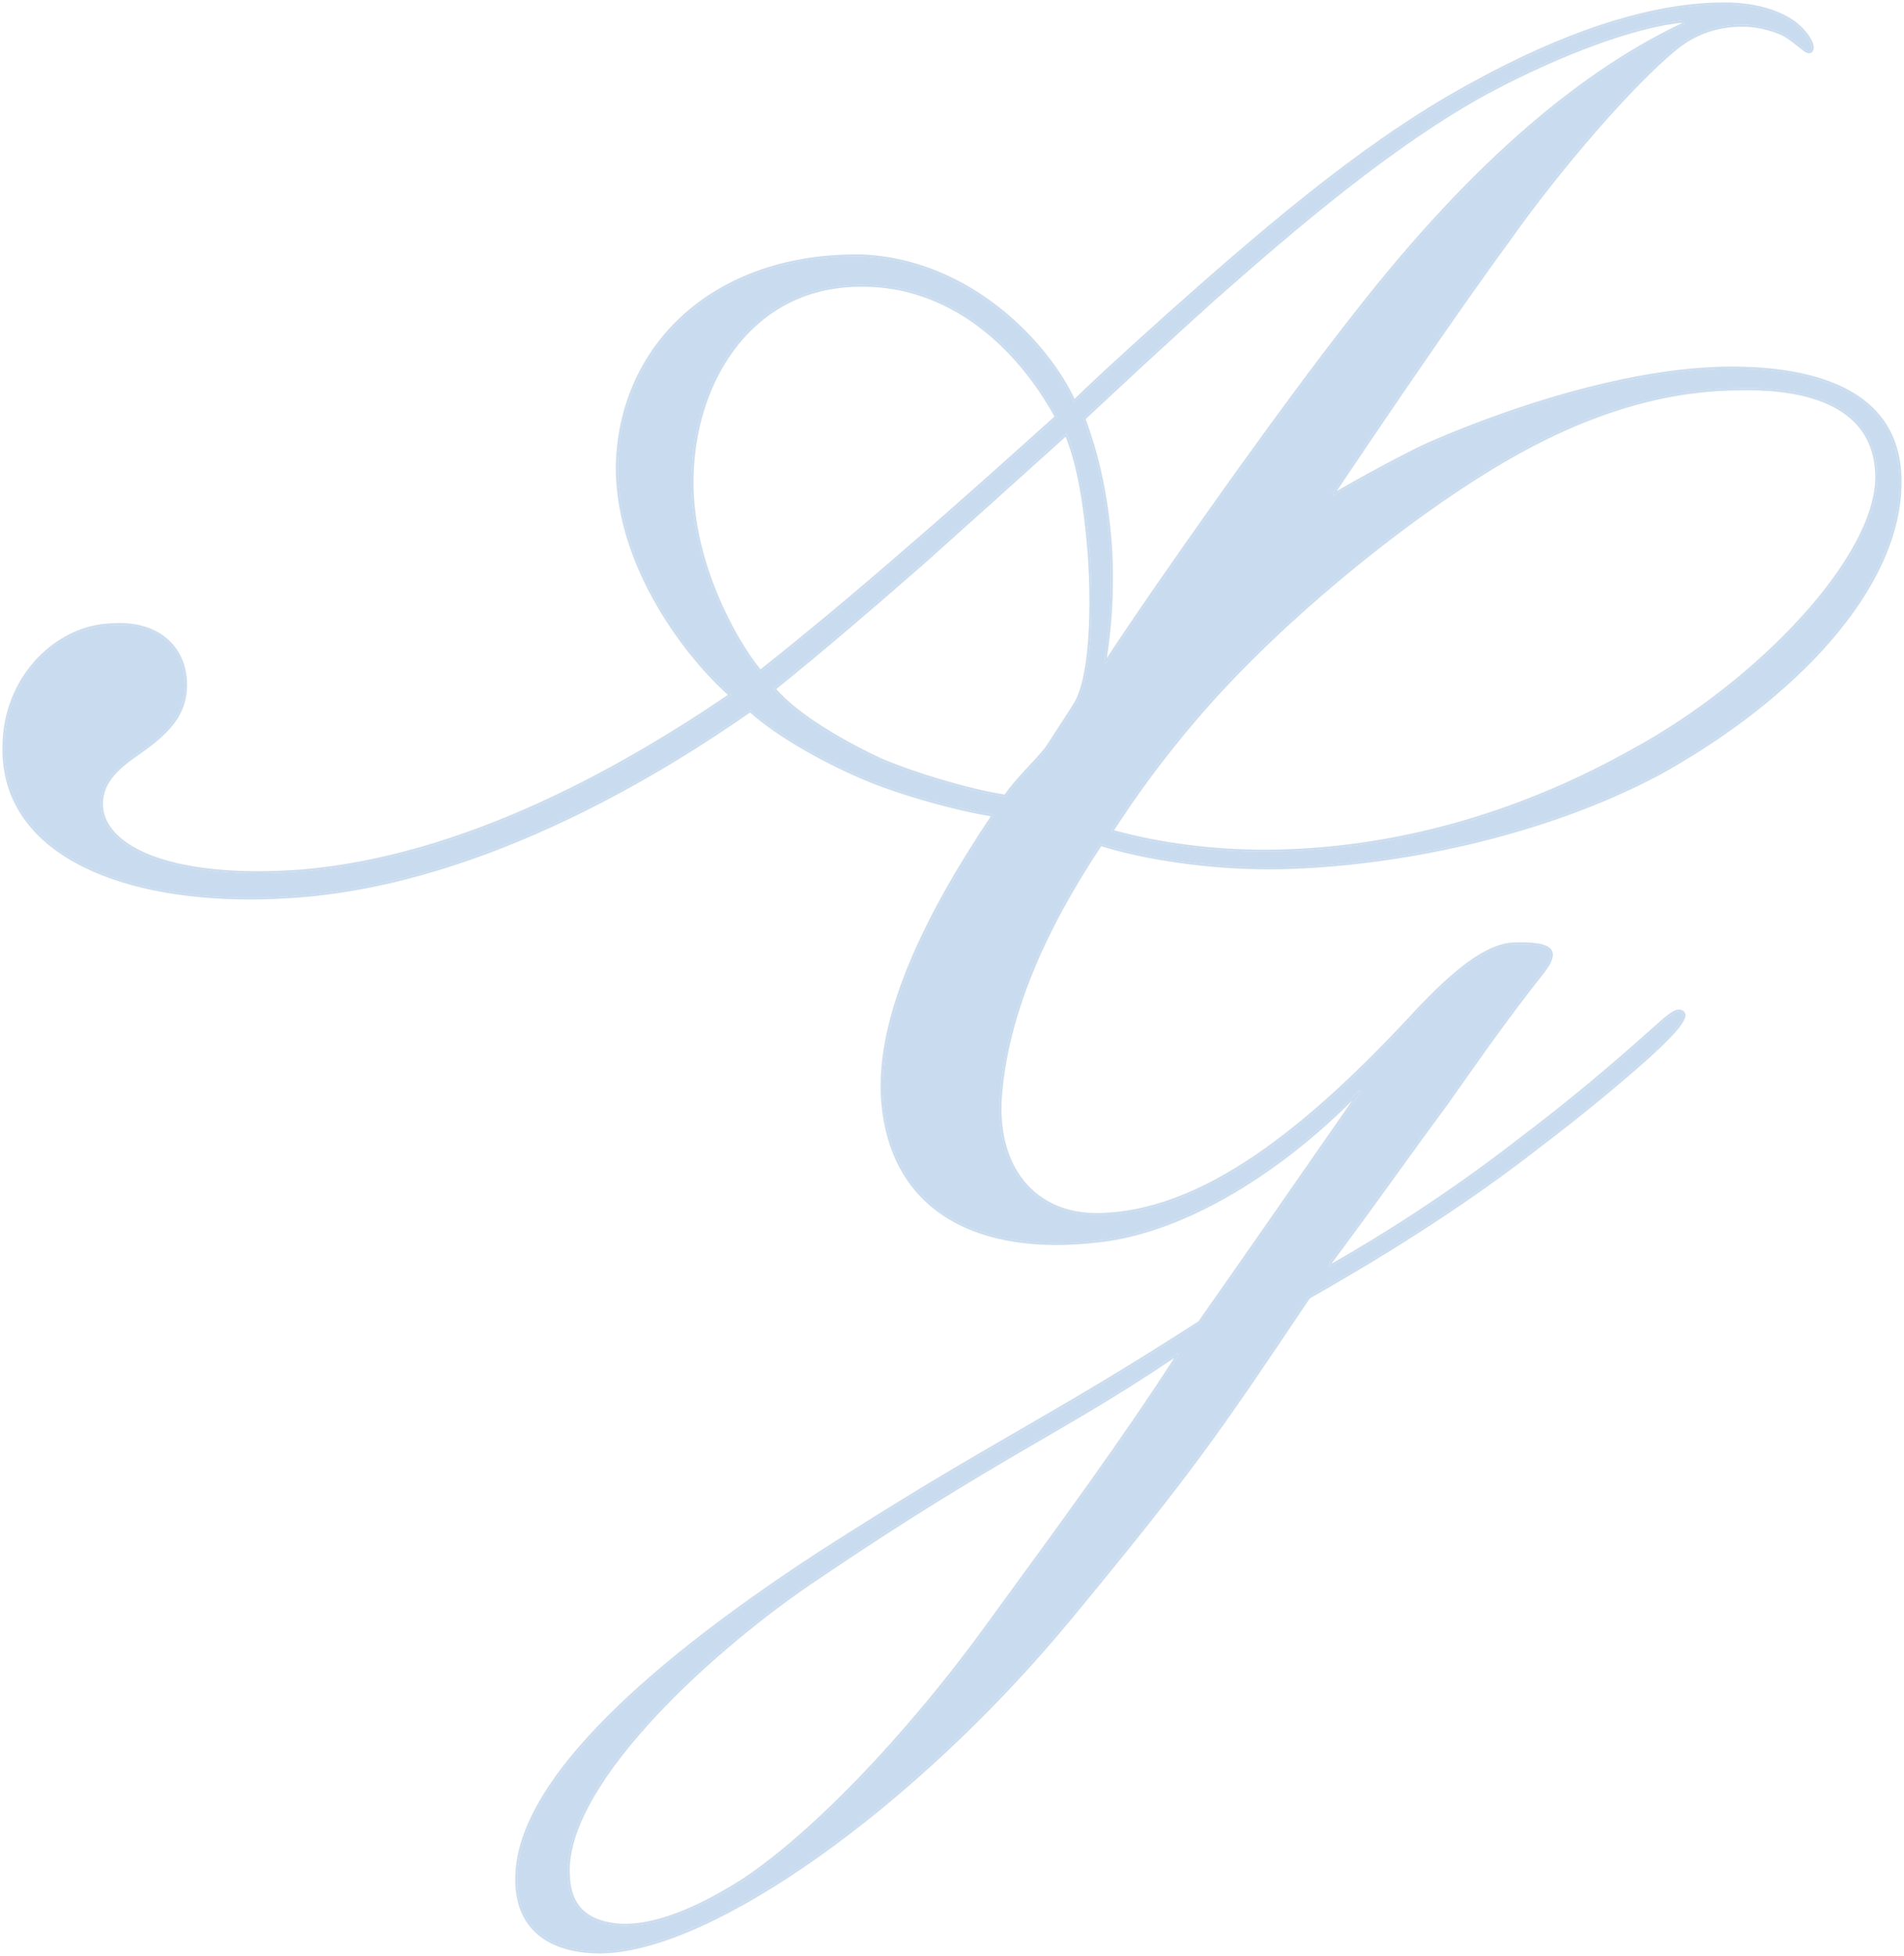 <?xml version="1.0" encoding="UTF-8"?>
<svg xmlns="http://www.w3.org/2000/svg" xmlns:xlink="http://www.w3.org/1999/xlink" width="476.29pt" height="489.02pt" viewBox="0 0 476.29 489.02" version="1.1">
<g id="surface1">
<path style=" stroke:none;fill-rule:nonzero;fill:rgb(78.799%,85.55%,93.13%);fill-opacity:1;" d="M 149.914 487.902 C 145.016 487.902 139.867 486.914 135.973 484.18 C 132.086 481.441 129.402 476.996 129.395 469.949 C 129.395 469.309 129.422 468.652 129.465 467.969 C 130.34 453.766 142.57 438.188 157.961 424.023 C 173.332 409.848 191.836 397.059 205.164 388.355 C 249.129 360.148 261.07 355.91 300.113 330.766 L 300.16 330.738 L 300.188 330.699 C 309.254 317.848 339.477 274.312 340.379 273.016 C 340.379 273.012 340.379 273.012 340.379 273.012 C 340.391 272.992 340.398 272.984 340.398 272.984 L 340.02 272.668 C 340.012 272.68 340.004 272.688 339.992 272.695 C 339.992 272.695 339.992 272.695 339.992 272.699 C 319.961 293.375 295.27 308.238 273.844 310.234 L 273.836 310.234 C 270.539 310.594 267.336 310.785 264.238 310.785 C 252.414 310.785 242.199 308.086 234.648 302.422 C 227.105 296.762 222.199 288.148 221.012 276.234 C 220.859 274.711 220.789 273.156 220.789 271.578 C 220.789 252.777 231.227 229.738 248.508 204.035 L 248.734 203.711 L 248.348 203.648 C 239.051 202.199 225.945 198.43 218.016 195.215 C 206.746 190.695 194.445 183.641 187.812 177.621 L 187.668 177.484 L 187.508 177.602 C 168.02 191.211 122.371 220.414 74.223 223.934 C 70.234 224.238 66.312 224.383 62.488 224.383 C 45.215 224.395 29.852 221.316 18.828 215.148 C 7.805 208.984 1.125 199.77 1.117 187.387 L 1.117 186.883 C 1.117 169.367 14.363 156.875 27.559 156.379 L 27.566 156.379 C 28.367 156.309 29.141 156.281 29.891 156.281 C 35.047 156.281 39.133 157.84 41.941 160.477 C 44.746 163.113 46.285 166.848 46.285 171.258 C 46.285 174.984 45.152 177.945 43.129 180.617 C 41.102 183.289 38.168 185.676 34.586 188.188 C 32.023 189.961 29.691 191.73 28 193.773 C 26.309 195.828 25.246 198.156 25.246 201.004 C 25.246 205.789 28.629 210.137 35.191 213.262 C 41.77 216.383 51.551 218.328 64.539 218.328 C 68.059 218.328 71.812 218.184 75.797 217.887 L 75.797 217.879 L 75.809 217.879 C 115.902 214.34 154.414 193.145 182.656 173.977 L 182.926 173.797 L 182.684 173.59 C 172.965 165.059 154.535 142.398 154.547 116.812 C 154.801 101.922 160.668 88.754 170.992 79.305 C 181.312 69.855 196.094 64.121 214.172 64.121 C 214.566 64.121 214.949 64.121 215.344 64.129 C 229.141 64.633 240.895 70.277 249.965 77.496 C 259.039 84.715 265.438 93.516 268.496 100.281 L 268.641 100.605 L 268.902 100.355 C 275.562 93.805 286.848 83.723 293.004 78.18 C 320.191 53.988 344.305 33.836 369.926 20.246 C 389.402 9.66 411.445 1.113 431.387 1.113 C 441.082 1.113 446.672 4.117 449.191 6.098 L 449.344 5.91 L 449.191 6.098 C 450.352 7.051 451.359 8.148 452.078 9.195 C 452.801 10.23 453.215 11.219 453.203 11.887 C 453.203 12.301 453.078 12.57 452.801 12.75 C 452.703 12.789 452.621 12.812 452.527 12.812 C 452.523 12.812 452.52 12.812 452.516 12.812 C 452.184 12.812 451.672 12.496 450.891 11.875 C 450.09 11.246 449 10.336 447.434 9.23 L 447.43 9.234 C 446.359 8.445 444.551 7.691 442.484 7.113 C 440.414 6.547 438.086 6.16 436.004 6.16 C 430.309 6.16 424.602 7.691 419.426 11.758 C 408.098 20.867 389.629 42.539 377.82 59.199 L 378.02 59.344 L 377.82 59.199 C 365.852 75.508 349.316 99.645 333.344 123.422 L 333.676 123.781 C 339.93 120.137 345.473 117.156 349.453 115.078 C 351.434 114.043 353.035 113.234 354.133 112.684 C 355.23 112.137 355.832 111.848 355.832 111.848 C 355.832 111.848 356.48 111.543 357.703 111.004 C 366.238 107.23 402.371 92.156 433.297 92.156 C 433.871 92.156 434.457 92.164 435.023 92.176 C 443.789 92.336 453.707 93.578 461.477 97.574 C 469.242 101.59 474.867 108.301 475.156 119.551 C 475.164 119.887 475.172 120.219 475.172 120.551 C 475.191 147.184 448.117 175 414.891 193.336 L 414.895 193.34 C 385.707 208.824 349.262 216.133 320.688 216.824 C 319.582 216.852 318.465 216.867 317.348 216.867 C 302.258 216.867 286.234 214.438 275.438 211.047 L 275.258 210.992 L 275.148 211.145 C 261.109 232.23 251.586 253.707 250.102 274.531 C 250.047 275.434 250.02 276.312 250.02 277.188 C 250.02 285.145 252.324 291.777 256.5 296.438 C 260.684 301.102 266.742 303.766 274.184 303.816 L 274.195 303.816 C 300.941 303.648 327.547 282.211 355.41 251.926 L 355.406 251.922 C 359.32 247.891 363.359 243.977 367.344 241.051 C 371.332 238.137 375.254 236.219 378.938 236.129 C 379.441 236.109 379.926 236.109 380.395 236.109 C 383.004 236.109 384.938 236.316 386.18 236.758 C 386.801 236.984 387.242 237.254 387.531 237.578 C 387.809 237.902 387.945 238.262 387.945 238.73 C 387.953 239.793 387.145 241.375 385.461 243.445 C 376.695 254.523 370.395 263.57 361.18 276.621 C 352.922 287.676 347.117 296.199 332.551 315.797 L 332.504 315.859 L 332.516 316.445 L 332.531 316.859 L 332.891 316.652 C 344.781 309.945 362.09 299.156 379.836 285.387 C 392.645 275.703 402.984 267.055 414.277 256.91 L 414.273 256.906 C 415.461 255.891 416.547 254.883 417.527 254.137 C 418.492 253.391 419.348 252.922 419.992 252.922 C 420 252.922 420.008 252.922 420.012 252.922 C 420.336 252.922 420.605 253.031 420.875 253.273 C 421.027 253.418 421.102 253.578 421.102 253.832 C 421.109 254.371 420.688 255.301 419.633 256.633 C 418.59 257.965 416.953 259.711 414.574 261.949 C 408.707 267.512 395.918 278.188 385.094 286.34 C 364.914 302.117 343.656 314.969 327.328 324.238 L 327.277 324.273 L 327.238 324.32 C 304.012 358.934 298.215 367.438 267.039 405.203 C 247.805 428.359 225.621 448.871 204.797 463.676 C 183.977 478.48 164.512 487.562 150.812 487.895 C 150.516 487.902 150.219 487.902 149.914 487.902 M 142.289 468.617 L 142.039 468.625 C 142.145 472.855 143.371 475.863 145.484 477.906 C 147.602 479.938 150.57 480.992 154.133 481.406 C 154.855 481.469 155.594 481.504 156.34 481.504 C 164.152 481.504 173.863 477.777 185.156 470.742 C 202.004 459.934 226.484 435.156 247.852 405.5 C 265.805 380.887 281.34 359.789 294.875 338.719 L 294.523 338.379 C 265.914 357.809 249.984 363.641 204.551 394.359 C 191.637 402.953 176.012 415.562 163.621 428.875 C 151.227 442.191 142.027 456.188 142.02 467.645 C 142.02 467.977 142.02 468.301 142.039 468.625 L 142.289 468.617 M 278.281 207.754 L 278.219 207.996 C 290.23 211.309 303.453 212.945 316.367 212.945 C 317.609 212.945 318.852 212.926 320.094 212.898 C 348.238 212.215 378.719 204.547 408.949 187.512 C 424.449 179.043 439.598 167.07 450.883 154.68 C 462.168 142.277 469.609 129.461 469.621 119.227 C 469.621 119.047 469.609 118.879 469.609 118.707 C 469.395 109.902 464.941 104.449 458.73 101.266 C 452.52 98.059 444.562 97.07 437.219 97.07 C 436.527 97.07 435.844 97.078 435.168 97.098 C 405.926 97.152 381.367 111.441 367.336 120.508 C 349.289 132.16 326.871 150.133 309.238 168.34 C 297.484 180.48 286.777 194.07 278.074 207.617 L 277.895 207.906 L 278.219 207.996 L 278.281 207.754 L 278.496 207.887 L 278.281 207.754 M 230.59 140.82 C 216.73 152.914 204.93 162.996 193.645 172.066 L 193.445 172.23 L 193.617 172.426 C 199.312 179.031 210.617 185.586 220.383 190.129 L 220.391 190.129 C 228.043 193.426 241.957 197.734 251.387 199.184 L 251.539 199.211 L 251.633 199.086 C 254.879 194.469 258.488 191.406 261.918 187.152 L 261.918 187.141 L 261.926 187.133 C 265.246 182.02 268.344 177.312 269.449 175.414 L 269.461 175.406 C 272.043 170.312 273.023 160.746 273.031 150.559 C 273.031 146.371 272.863 142.078 272.566 137.965 L 272.566 137.957 L 272.312 137.984 L 272.566 137.957 C 271.539 125.852 270 116.25 266.902 108.652 L 266.77 108.32 L 266.508 108.562 C 254.188 119.652 241.875 130.738 230.59 140.82 L 230.75 141.008 L 230.59 140.82 M 215.32 71.195 C 201.926 71.195 191.598 76.906 184.5 85.586 C 177.406 94.27 173.547 105.918 173.035 117.805 C 172.988 118.723 172.961 119.633 172.961 120.543 C 172.973 140.836 183.602 160.113 190.016 167.883 L 190.18 168.07 L 190.367 167.918 C 201.148 159.352 213.977 148.758 227.836 136.66 C 240.156 126.066 252.469 114.98 264.266 104.395 L 264.422 104.262 L 264.32 104.09 L 264.105 104.207 L 264.32 104.09 C 254.035 85.387 237.023 71.195 215.863 71.195 L 215.352 71.195 C 215.344 71.195 215.328 71.195 215.32 71.195 M 277.703 137.488 L 277.703 137.496 C 277.84 139.758 277.902 142.078 277.902 144.438 C 277.902 151.52 277.324 158.883 276.176 165.668 L 276.633 165.848 C 288.422 147.703 320.75 101.832 338.707 79.16 L 338.707 79.152 C 369.988 38.848 397.676 17.203 421.227 6.133 L 421.371 6.062 L 421.371 5.137 L 421.102 5.152 C 409.23 6.172 390.238 13.242 372.258 22.828 C 348.102 35.961 323.469 57.137 303.453 74.777 C 291.133 85.875 281.375 94.945 271.117 104.531 L 271 104.641 L 271.055 104.793 C 273.617 111.84 276.688 121.891 277.715 137.496 L 277.703 137.488 "/>
<path style=" stroke:none;fill-rule:nonzero;fill:rgb(78.799%,85.55%,93.13%);fill-opacity:1;" d="M 149.914 488.406 C 144.945 488.398 139.707 487.398 135.684 484.594 C 131.66 481.773 128.891 477.121 128.898 469.949 C 128.898 469.301 128.914 468.625 128.969 467.934 C 129.879 453.48 142.211 437.863 157.617 423.652 C 173.035 409.441 191.547 396.652 204.887 387.934 L 204.895 387.934 C 248.859 359.73 260.816 355.473 299.793 330.383 C 307.746 319.117 331.773 284.527 338.328 275.094 C 318.613 294.762 294.793 308.773 273.887 310.73 C 270.574 311.098 267.355 311.277 264.238 311.277 C 252.344 311.277 242.012 308.562 234.352 302.82 C 226.684 297.078 221.707 288.301 220.52 276.277 C 220.363 274.738 220.293 273.172 220.293 271.578 C 220.293 252.672 230.699 229.691 247.875 204.082 C 238.555 202.57 225.699 198.859 217.828 195.684 C 206.598 191.16 194.375 184.176 187.629 178.133 C 168.016 191.797 122.445 220.902 74.258 224.438 C 70.262 224.734 66.332 224.887 62.488 224.887 C 45.16 224.887 29.719 221.809 18.586 215.59 C 7.441 209.371 0.613 199.957 0.621 187.387 L 0.621 186.883 C 0.621 169.109 14.043 156.402 27.531 155.875 C 28.34 155.812 29.125 155.777 29.891 155.777 C 35.145 155.777 39.375 157.371 42.281 160.113 C 45.199 162.852 46.789 166.73 46.781 171.258 C 46.789 175.082 45.613 178.18 43.523 180.922 C 41.445 183.66 38.477 186.07 34.875 188.59 L 34.875 188.602 C 32.309 190.355 30.023 192.109 28.387 194.098 C 26.738 196.09 25.75 198.285 25.75 201.004 C 25.75 205.527 28.934 209.715 35.406 212.809 C 41.879 215.887 51.605 217.824 64.539 217.824 C 68.039 217.824 71.785 217.68 75.762 217.383 L 75.781 217.633 L 75.762 217.383 C 115.586 213.875 153.926 192.848 182.105 173.742 C 172.266 164.98 154.055 142.434 154.043 116.809 C 154.297 101.785 160.227 88.477 170.656 78.934 C 181.078 69.395 195.992 63.625 214.172 63.625 C 214.57 63.625 214.965 63.625 215.359 63.625 C 229.285 64.141 241.137 69.836 250.281 77.109 C 259.273 84.266 265.648 92.949 268.801 99.754 C 275.504 93.188 286.59 83.285 292.672 77.809 C 319.867 53.609 343.996 33.43 369.691 19.805 L 369.684 19.805 C 389.203 9.211 411.301 0.617 431.387 0.617 C 441.188 0.617 446.895 3.66 449.504 5.711 C 450.703 6.691 451.746 7.824 452.492 8.906 C 453.238 9.996 453.699 11.031 453.707 11.887 C 453.719 12.406 453.512 12.895 453.07 13.172 L 453.059 13.18 L 453.043 13.191 C 452.879 13.27 452.711 13.309 452.527 13.309 C 451.926 13.297 451.387 12.895 450.574 12.262 C 449.766 11.633 448.703 10.734 447.148 9.645 L 447.137 9.645 L 447.137 9.637 C 446.164 8.914 444.383 8.16 442.352 7.602 C 440.316 7.035 438.031 6.664 436.004 6.664 C 430.398 6.664 424.816 8.16 419.742 12.156 C 408.492 21.191 390.008 42.863 378.227 59.484 C 366.414 75.582 350.145 99.32 334.355 122.809 C 346.426 115.828 355.609 111.398 355.617 111.398 C 355.637 111.391 397.781 91.66 433.297 91.66 C 433.883 91.66 434.457 91.66 435.031 91.68 C 443.836 91.84 453.816 93.074 461.711 97.133 C 469.594 101.184 475.379 108.113 475.66 119.543 C 475.668 119.875 475.668 120.219 475.668 120.551 C 475.648 147.531 448.426 175.379 415.133 193.773 C 385.848 209.309 349.344 216.625 320.707 217.328 C 319.59 217.355 318.473 217.363 317.348 217.363 C 302.285 217.363 286.336 214.961 275.469 211.578 C 261.504 232.57 252.066 253.93 250.598 274.566 C 250.543 275.461 250.516 276.332 250.516 277.188 C 250.516 285.055 252.793 291.551 256.879 296.105 C 260.965 300.648 266.867 303.258 274.191 303.312 C 300.656 303.168 327.207 281.855 355.039 251.582 C 358.965 247.531 363.016 243.598 367.047 240.648 C 371.07 237.703 375.074 235.723 378.926 235.625 C 379.43 235.617 379.926 235.605 380.395 235.605 C 382.375 235.605 383.977 235.723 385.219 235.977 C 386.461 236.238 387.359 236.633 387.898 237.246 C 388.27 237.66 388.449 238.164 388.449 238.73 C 388.441 240.035 387.551 241.645 385.848 243.762 C 377.102 254.82 370.801 263.859 361.594 276.906 L 361.586 276.906 C 353.352 287.941 347.543 296.465 333.023 316.004 C 344.891 309.285 361.996 298.598 379.531 284.988 C 392.336 275.305 402.652 266.676 413.945 256.531 C 415.125 255.523 416.223 254.508 417.223 253.742 C 418.23 252.977 419.141 252.438 420.012 252.43 C 420.023 252.43 420.035 252.43 420.047 252.43 C 420.465 252.43 420.875 252.59 421.219 252.914 C 421.469 253.141 421.605 253.473 421.605 253.832 C 421.598 254.605 421.094 255.57 420.031 256.938 C 418.961 258.305 417.305 260.059 414.926 262.309 C 409.023 267.898 396.238 278.57 385.395 286.73 L 385.398 286.734 C 365.211 302.516 343.953 315.367 327.617 324.656 C 304.418 359.223 298.586 367.785 267.426 405.527 C 248.164 428.711 225.945 449.25 205.082 464.082 C 184.223 478.914 164.727 488.047 150.82 488.391 C 150.523 488.398 150.219 488.406 149.914 488.406 M 340.379 273.016 C 339.477 274.312 309.254 317.848 300.188 330.699 L 300.16 330.738 L 300.113 330.766 C 261.07 355.91 249.129 360.148 205.164 388.355 C 191.836 397.059 173.332 409.848 157.961 424.023 C 142.57 438.188 130.34 453.766 129.465 467.969 C 129.422 468.652 129.395 469.309 129.395 469.949 C 129.402 476.996 132.086 481.441 135.973 484.18 C 139.867 486.914 145.016 487.902 149.914 487.902 C 150.219 487.902 150.516 487.902 150.812 487.895 C 164.512 487.562 183.977 478.48 204.797 463.676 C 225.621 448.871 247.805 428.359 267.039 405.203 C 298.215 367.438 304.012 358.934 327.238 324.32 L 327.277 324.273 L 327.328 324.238 C 343.656 314.969 364.914 302.117 385.094 286.34 C 395.918 278.188 408.707 267.512 414.574 261.949 C 416.953 259.711 418.59 257.965 419.633 256.633 C 420.688 255.301 421.109 254.371 421.102 253.832 C 421.102 253.578 421.027 253.418 420.875 253.273 C 420.605 253.031 420.336 252.922 420.012 252.922 C 420.008 252.922 420 252.922 419.992 252.922 C 419.348 252.922 418.492 253.391 417.527 254.137 C 416.547 254.883 415.461 255.891 414.273 256.906 L 414.277 256.91 C 402.984 267.055 392.645 275.703 379.836 285.387 C 362.09 299.156 344.781 309.945 332.891 316.652 L 332.531 316.859 L 332.516 316.445 L 332.504 315.859 L 332.551 315.797 C 347.117 296.199 352.922 287.676 361.18 276.621 C 370.395 263.57 376.695 254.523 385.461 243.445 C 387.145 241.375 387.953 239.793 387.945 238.73 C 387.945 238.262 387.809 237.902 387.531 237.578 C 387.242 237.254 386.801 236.984 386.18 236.758 C 384.938 236.316 383.004 236.109 380.395 236.109 C 379.926 236.109 379.441 236.109 378.938 236.129 C 375.254 236.219 371.332 238.137 367.344 241.051 C 363.359 243.977 359.32 247.891 355.406 251.922 L 355.41 251.926 C 327.547 282.211 300.941 303.648 274.195 303.816 L 274.184 303.816 C 266.742 303.766 260.684 301.102 256.5 296.438 C 252.324 291.777 250.02 285.145 250.02 277.188 C 250.02 276.312 250.047 275.434 250.102 274.531 C 251.586 253.707 261.109 232.23 275.148 211.145 L 275.258 210.992 L 275.438 211.047 C 286.234 214.438 302.258 216.867 317.348 216.867 C 318.465 216.867 319.582 216.852 320.688 216.824 C 349.262 216.133 385.707 208.824 414.895 193.34 L 414.891 193.336 C 448.117 175 475.191 147.184 475.172 120.551 C 475.172 120.219 475.164 119.887 475.156 119.551 C 474.867 108.301 469.242 101.59 461.477 97.574 C 453.707 93.578 443.789 92.336 435.023 92.176 C 434.457 92.164 433.871 92.156 433.297 92.156 C 402.371 92.156 366.238 107.23 357.703 111.004 C 356.48 111.543 355.832 111.848 355.832 111.848 C 355.832 111.848 355.23 112.137 354.133 112.684 C 353.035 113.234 351.434 114.043 349.453 115.078 C 345.473 117.156 339.93 120.137 333.676 123.781 L 333.344 123.422 C 349.316 99.645 365.852 75.508 377.82 59.199 L 378.02 59.344 L 377.82 59.199 C 389.629 42.539 408.098 20.867 419.426 11.758 C 424.602 7.691 430.309 6.16 436.004 6.16 C 438.086 6.16 440.414 6.547 442.484 7.113 C 444.551 7.691 446.359 8.445 447.43 9.234 L 447.434 9.23 C 449 10.336 450.09 11.246 450.891 11.875 C 451.672 12.496 452.184 12.812 452.516 12.812 C 452.52 12.812 452.523 12.812 452.527 12.812 C 452.621 12.812 452.703 12.789 452.801 12.75 C 453.078 12.57 453.203 12.301 453.203 11.887 C 453.215 11.219 452.801 10.23 452.078 9.195 C 451.359 8.148 450.352 7.051 449.191 6.098 L 449.344 5.91 L 449.191 6.098 C 446.672 4.117 441.082 1.113 431.387 1.113 C 411.445 1.113 389.402 9.66 369.926 20.246 C 344.305 33.836 320.191 53.988 293.004 78.18 C 286.848 83.723 275.562 93.805 268.902 100.355 L 268.641 100.605 L 268.496 100.281 C 265.438 93.516 259.039 84.715 249.965 77.496 C 240.895 70.277 229.141 64.633 215.344 64.129 C 214.949 64.121 214.566 64.121 214.172 64.121 C 196.094 64.121 181.312 69.855 170.992 79.305 C 160.668 88.754 154.801 101.922 154.547 116.812 C 154.535 142.398 172.965 165.059 182.684 173.59 L 182.926 173.797 L 182.656 173.977 C 154.414 193.145 115.902 214.34 75.809 217.879 L 75.797 217.879 L 75.797 217.887 C 71.812 218.184 68.059 218.328 64.539 218.328 C 51.551 218.328 41.77 216.383 35.191 213.262 C 28.629 210.137 25.246 205.789 25.246 201.004 C 25.246 198.156 26.309 195.828 28 193.773 C 29.691 191.73 32.023 189.961 34.586 188.188 C 38.168 185.676 41.102 183.289 43.129 180.617 C 45.152 177.945 46.285 174.984 46.285 171.258 C 46.285 166.848 44.746 163.113 41.941 160.477 C 39.133 157.84 35.047 156.281 29.891 156.281 C 29.141 156.281 28.367 156.309 27.566 156.379 L 27.559 156.379 C 14.363 156.875 1.117 169.367 1.117 186.883 L 1.117 187.387 C 1.125 199.77 7.805 208.984 18.828 215.148 C 29.852 221.316 45.215 224.395 62.488 224.383 C 66.312 224.383 70.234 224.238 74.223 223.934 C 122.371 220.414 168.02 191.211 187.508 177.602 L 187.668 177.484 L 187.812 177.621 C 194.445 183.641 206.746 190.695 218.016 195.215 C 225.945 198.43 239.051 202.199 248.348 203.648 L 248.734 203.711 L 248.508 204.035 C 231.227 229.738 220.789 252.777 220.789 271.578 C 220.789 273.156 220.859 274.711 221.012 276.234 C 222.199 288.148 227.105 296.762 234.648 302.422 C 242.199 308.086 252.414 310.785 264.238 310.785 C 267.336 310.785 270.539 310.594 273.836 310.234 L 273.844 310.234 C 295.27 308.238 319.961 293.375 339.992 272.699 C 339.992 272.695 339.992 272.695 339.992 272.695 C 340.004 272.688 340.012 272.68 340.02 272.668 L 340.398 272.984 C 340.398 272.984 340.391 272.992 340.379 273.012 C 340.379 273.012 340.379 273.012 340.379 273.016 M 299.98 330.559 L 299.98 330.559 M 361.387 276.766 L 361.387 276.766 M 415.016 193.551 L 415.016 193.551 M 27.547 156.129 L 27.547 156.129 M 452.934 12.965 L 452.934 12.965 M 156.34 481.504 C 155.594 481.504 154.855 481.469 154.133 481.406 C 150.57 480.992 147.602 479.938 145.484 477.906 C 143.371 475.863 142.145 472.855 142.039 468.625 L 142.289 468.617 L 142.039 468.625 C 142.02 468.301 142.02 467.977 142.02 467.645 C 142.027 456.188 151.227 442.191 163.621 428.875 C 176.012 415.562 191.637 402.953 204.551 394.359 C 249.984 363.641 265.914 357.809 294.523 338.379 L 294.875 338.719 C 281.34 359.789 265.805 380.887 247.852 405.5 C 226.484 435.156 202.004 459.934 185.156 470.742 C 173.863 477.777 164.152 481.504 156.34 481.504 M 154.188 480.902 C 154.887 480.973 155.605 481.012 156.34 481.012 C 163.988 481.012 173.645 477.328 184.887 470.316 L 185.023 470.535 L 184.887 470.316 C 201.645 459.582 226.117 434.812 247.445 405.203 C 265.109 380.996 280.43 360.18 293.789 339.477 C 265.766 358.391 249.699 364.43 204.832 394.773 C 191.941 403.348 176.348 415.941 163.98 429.215 C 151.613 442.488 142.508 456.449 142.516 467.645 C 142.516 467.969 142.523 468.285 142.543 468.609 C 142.648 472.758 143.828 475.609 145.828 477.547 C 147.836 479.48 150.688 480.508 154.188 480.902 M 316.367 212.945 C 303.453 212.945 290.23 211.309 278.219 207.996 L 278.281 207.754 L 278.496 207.887 L 278.281 207.754 L 278.219 207.996 L 277.895 207.906 L 278.074 207.617 C 286.777 194.07 297.484 180.48 309.238 168.34 C 326.871 150.133 349.289 132.16 367.336 120.508 C 381.367 111.441 405.926 97.152 435.168 97.098 C 435.844 97.078 436.527 97.07 437.219 97.07 C 444.562 97.07 452.52 98.059 458.73 101.266 C 464.941 104.449 469.395 109.902 469.609 118.707 C 469.609 118.879 469.621 119.047 469.621 119.227 C 469.609 129.461 462.168 142.277 450.883 154.68 C 439.598 167.07 424.449 179.043 408.949 187.512 C 378.719 204.547 348.238 212.215 320.094 212.898 C 318.852 212.926 317.609 212.945 316.367 212.945 M 278.684 207.598 C 290.562 210.844 303.617 212.449 316.367 212.449 C 317.609 212.449 318.852 212.434 320.086 212.406 C 348.148 211.711 378.539 204.078 408.707 187.07 C 424.152 178.637 439.273 166.695 450.512 154.336 C 461.762 141.988 469.125 129.219 469.117 119.227 C 469.117 119.059 469.117 118.887 469.105 118.715 C 468.883 110.094 464.59 104.855 458.504 101.703 C 452.41 98.562 444.52 97.574 437.219 97.574 C 436.535 97.574 435.852 97.582 435.176 97.602 L 435.168 97.602 C 406.09 97.645 381.617 111.875 367.605 120.93 C 349.598 132.559 327.203 150.512 309.602 168.684 C 297.945 180.719 287.332 194.184 278.684 207.598 M 251.539 199.211 L 251.387 199.184 C 241.957 197.734 228.043 193.426 220.391 190.129 L 220.383 190.129 C 210.617 185.586 199.312 179.031 193.617 172.426 L 193.445 172.23 L 193.645 172.066 C 204.93 162.996 216.73 152.914 230.59 140.82 L 230.75 141.008 L 230.59 140.82 C 241.875 130.738 254.188 119.652 266.508 108.562 L 266.77 108.32 L 266.902 108.652 C 270 116.25 271.539 125.852 272.566 137.957 L 272.312 137.984 L 272.062 138.004 L 272.312 137.984 L 272.062 138.004 C 271.059 126.094 269.551 116.641 266.57 109.176 C 254.348 120.184 242.125 131.191 230.922 141.188 L 230.914 141.195 C 217.145 153.219 205.398 163.25 194.164 172.289 C 199.809 178.723 210.953 185.195 220.586 189.68 L 220.59 189.672 C 228.145 192.93 241.961 197.211 251.309 198.664 C 254.578 194.059 258.172 191.008 261.523 186.836 L 261.527 186.84 C 264.836 181.738 267.934 177.031 269.02 175.164 L 269.023 175.164 C 271.523 170.25 272.539 160.695 272.527 150.559 C 272.527 146.383 272.367 142.105 272.062 138.004 L 272.312 137.984 L 272.566 137.957 L 272.566 137.965 C 272.863 142.078 273.031 146.371 273.031 150.559 C 273.023 160.746 272.043 170.312 269.461 175.406 L 269.449 175.414 C 268.344 177.312 265.246 182.02 261.926 187.133 L 261.918 187.141 L 261.918 187.152 C 258.488 191.406 254.879 194.469 251.633 199.086 L 251.539 199.211 M 261.719 186.996 L 261.719 186.996 M 190.18 168.07 L 190.016 167.883 C 183.602 160.113 172.973 140.836 172.961 120.543 C 172.961 119.633 172.988 118.723 173.035 117.805 C 173.547 105.918 177.406 94.27 184.5 85.586 C 191.598 76.906 201.926 71.195 215.32 71.195 C 215.328 71.195 215.344 71.195 215.352 71.195 L 215.863 71.195 C 237.023 71.195 254.035 85.387 264.32 104.09 L 264.105 104.207 L 264.32 104.09 L 264.422 104.262 L 264.266 104.395 C 252.469 114.98 240.156 126.066 227.836 136.66 C 213.977 148.758 201.148 159.352 190.367 167.918 L 190.18 168.07 M 215.352 71.691 C 202.086 71.691 191.906 77.324 184.887 85.902 C 177.875 94.488 174.043 106.023 173.527 117.832 C 173.484 118.734 173.465 119.641 173.465 120.543 C 173.457 140.492 183.887 159.574 190.246 167.375 C 200.98 158.836 213.734 148.309 227.512 136.281 C 239.773 125.742 252.031 114.703 263.785 104.148 C 253.535 85.637 236.711 71.691 215.863 71.691 L 215.352 71.691 M 276.633 165.848 L 276.176 165.668 C 277.324 158.883 277.902 151.52 277.902 144.438 C 277.902 142.078 277.84 139.758 277.703 137.496 L 277.703 137.488 L 277.715 137.496 C 276.688 121.891 273.617 111.84 271.055 104.793 L 271 104.641 L 271.117 104.531 C 281.375 94.945 291.133 85.875 303.453 74.777 C 323.469 57.137 348.102 35.961 372.258 22.828 C 390.238 13.242 409.23 6.172 421.102 5.152 L 421.371 5.137 L 421.371 6.062 L 421.227 6.133 C 397.676 17.203 369.988 38.848 338.707 79.152 L 338.707 79.16 C 320.75 101.832 288.422 147.703 276.633 165.848 M 271.578 104.777 C 274.141 111.844 277.191 121.926 278.207 137.461 C 278.336 139.738 278.398 142.07 278.398 144.438 C 278.398 151.141 277.887 158.082 276.859 164.57 C 289.164 145.789 320.664 101.137 338.309 78.844 C 369.566 38.578 397.254 16.879 420.875 5.742 L 420.875 5.68 C 409.121 6.766 390.293 13.777 372.492 23.27 C 348.406 36.355 323.793 57.516 303.785 75.156 C 291.512 86.199 281.793 95.242 271.578 104.777 M 421.129 5.91 L 421.129 5.91 "/>
</g>
</svg>

